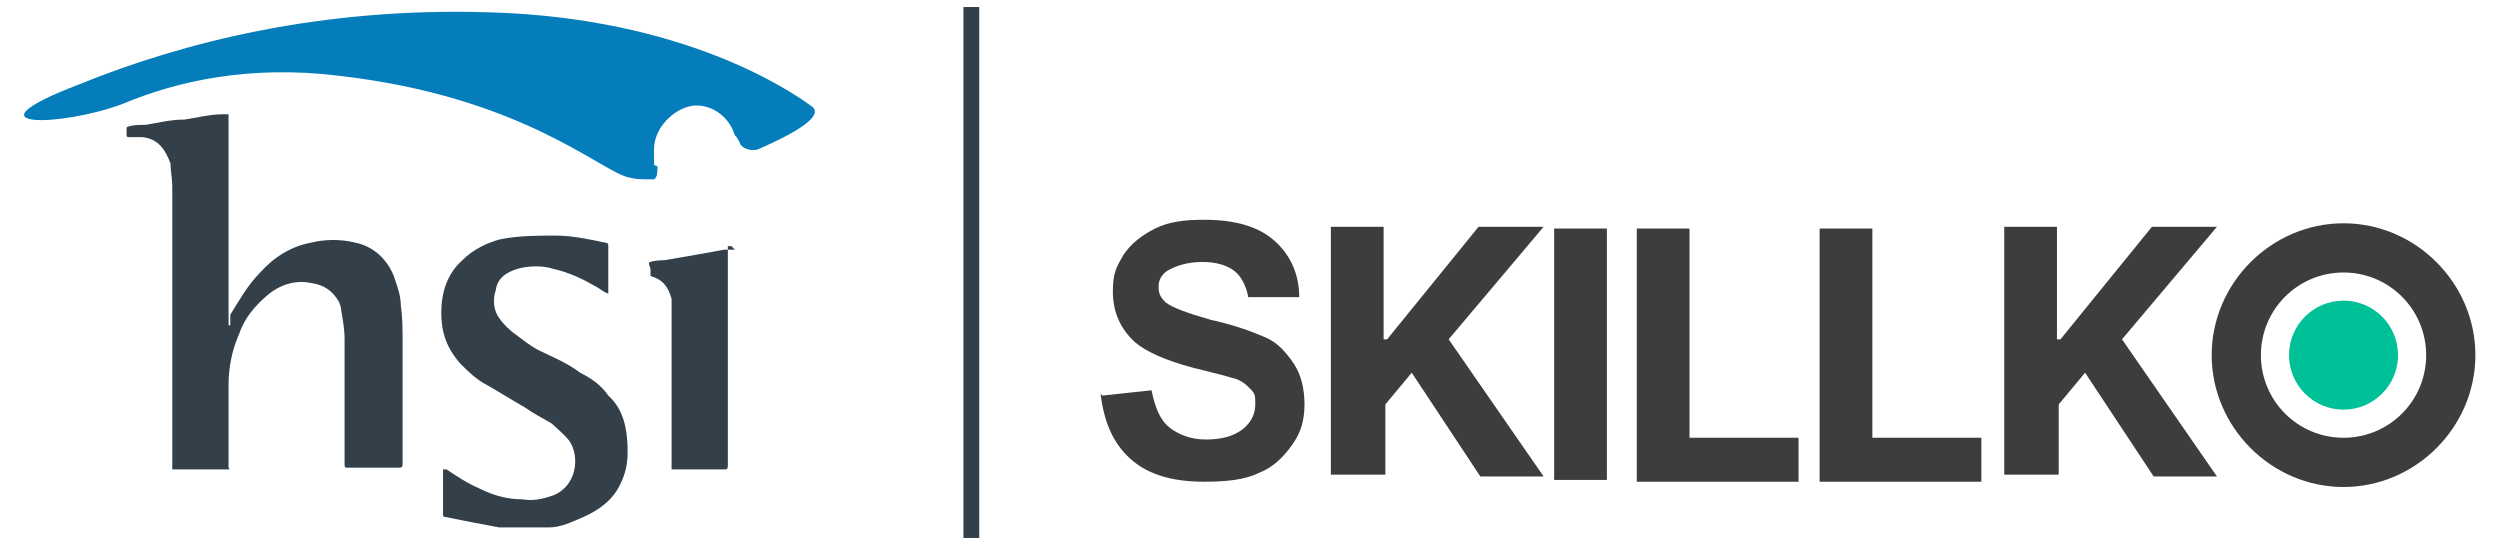 <?xml version="1.0" encoding="UTF-8"?>
<svg id="Layer_1" data-name="Layer 1" xmlns="http://www.w3.org/2000/svg" version="1.1" viewBox="0 0 142.2 31">
  <defs>
    <style>
      .cls-1 {
        fill: #3d3d3d;
      }

      .cls-1, .cls-2, .cls-3, .cls-4 {
        stroke-width: 0px;
      }

      .cls-2 {
        fill: #00c097;
      }

      .cls-3 {
        fill: #333f49;
      }

      .cls-4 {
        fill: #067dbb;
        fill-rule: evenodd;
      }
    </style>
  </defs>
  <g>
    <path class="cls-3" d="M13,18.5h0V6.5h-.3c-.8,0-1.5.2-2.2.3-.8,0-1.6.2-2.2.3-.3,0-.7,0-1,.1,0,0-.1,0-.1.1v.4s0,.1.1.1h.8c.9.1,1.3.7,1.6,1.5,0,.4.1.9.1,1.3v16.1h3.2s.1,0,0-.1h0v-4.7c0-1,.2-2,.6-2.9.3-.9.9-1.6,1.6-2.2.7-.6,1.6-.9,2.5-.7.7.1,1.2.4,1.6,1.1,0,.1.1.2.1.4.1.6.2,1.1.2,1.7v7.1h0c0,.1,0,.2.1.2h3c.1,0,.2,0,.2-.2v-6.9c0-.7,0-1.5-.1-2.1,0-.6-.2-1.1-.4-1.7-.4-1-1.2-1.7-2.2-1.9-.8-.2-1.7-.2-2.5,0-1.1.2-2.1.8-2.9,1.7-.7.7-1.2,1.6-1.7,2.4v.6h.1Z"/>
    <path class="cls-3" d="M34.6,16.4h0v-2.4c0-.1,0-.2-.2-.2-.9-.2-1.9-.4-2.8-.4s-2.1,0-3.1.2c-.8.2-1.6.6-2.2,1.2-.9.8-1.2,1.9-1.2,3s.3,2,1.1,2.9c.4.4.9.9,1.5,1.2.7.4,1.5.9,2.2,1.3.4.3,1,.6,1.5.9.3.3.7.6,1,1,.6.9.4,2.6-1,3.1-.6.2-1.1.3-1.7.2-.8,0-1.6-.2-2.4-.6-.7-.3-1.3-.7-1.9-1.1h-.2v2.6s0,.1.1.1c1,.2,2,.4,3.1.6h2.8c.7,0,1.3-.3,2-.6.9-.4,1.7-1,2.1-1.9.3-.6.4-1.2.4-1.8,0-1.2-.2-2.4-1.1-3.2-.4-.6-1-1-1.6-1.3-.8-.6-1.6-.9-2.4-1.3-.4-.2-.9-.6-1.3-.9-.3-.2-.7-.6-.9-.9-.3-.4-.4-1-.2-1.6.1-.7.6-1,1.2-1.2.7-.2,1.5-.2,2.1,0,.9.2,1.7.6,2.4,1,.2.1.4.3.7.4,0,0,0-.4,0-.4Z"/>
    <path class="cls-3" d="M41.8,14.2h-.6c-1.1.2-2.2.4-3.4.6,0,0-.6,0-.8.1-.2,0,0,.3,0,.4v.4c.7.2,1,.6,1.2,1.3h0v9.5h0c0,.1,0,.2,0,.2h3c.1,0,.2,0,.2-.2v-12.8.3h.2Z"/>
    <path id="path-2" class="cls-4" d="M41.8,7.7h0c-.3-1-1.2-1.7-2.2-1.7s-2.4,1.1-2.4,2.5,0,.7.2,1h0c0,.2,0,.6-.2.7h-.2c-.6,0-.8,0-1.2-.1-1.6-.3-6-4.6-16.6-5.8-5-.6-9.1.3-12.2,1.6-3.4,1.3-9.3,1.5-2.5-1.1C10.4,2.4,18.3.4,27.8.7c11.1.3,17.2,4.5,18.3,5.3.7.4,0,1.2-3,2.5h0c-.3.1-.8,0-1-.3h0c0-.1-.2-.4-.2-.4Z"/>
  </g>
  <rect class="cls-3" x="54.8" y=".4" width=".9" height="30.2"/>
  <g>
    <path class="cls-1" d="M114,27v-14.1h3v6.4h.2l5.2-6.4h3.7l-5.4,6.4,5.4,7.8h-3.6l-3.9-5.9-1.5,1.8v4h-3.1Z"/>
    <path class="cls-1" d="M103.5,27.3v-14.3h3v11.9h6.2v2.5s-9.2,0-9.2,0Z"/>
    <path class="cls-1" d="M93.1,27.3v-14.3h3v11.9h6.2v2.5s-9.2,0-9.2,0Z"/>
    <path class="cls-1" d="M91.4,13v14.3h-3v-14.3s3,0,3,0Z"/>
    <path class="cls-1" d="M75.7,27v-14.1h3v6.4h.2l5.2-6.4h3.7l-5.4,6.4,5.4,7.8h-3.6l-3.9-5.9-1.5,1.8v4h-3.1Z"/>
    <circle class="cls-2" cx="133.3" cy="20.2" r="3.1"/>
    <path class="cls-1" d="M133.3,27.7c-4.1,0-7.5-3.4-7.5-7.5s3.4-7.5,7.5-7.5,7.5,3.4,7.5,7.5-3.4,7.5-7.5,7.5ZM133.3,15.5c-2.6,0-4.7,2.1-4.7,4.7s2.1,4.7,4.7,4.7,4.7-2.1,4.7-4.7-2.1-4.7-4.7-4.7Z"/>
    <path class="cls-1" d="M62.7,22.5l2.8-.3c.2,1,.5,1.7,1,2.1s1.2.7,2.1.7,1.6-.2,2.1-.6c.5-.4.7-.9.7-1.4s0-.6-.3-.9c-.2-.2-.5-.5-1-.6-.3-.1-1.1-.3-2.3-.6-1.5-.4-2.6-.9-3.2-1.4-.9-.8-1.3-1.8-1.3-2.9s.2-1.4.6-2.1c.4-.6,1-1.1,1.8-1.5s1.7-.5,2.8-.5c1.8,0,3.1.4,4,1.2.9.8,1.4,1.9,1.4,3.2h-2.9c-.1-.6-.4-1.2-.8-1.5-.4-.3-1-.5-1.8-.5s-1.5.2-2,.5c-.3.2-.5.5-.5.9s.1.6.4.9c.4.3,1.2.6,2.6,1,1.4.3,2.4.7,3.1,1s1.2.9,1.6,1.5.6,1.4.6,2.3-.2,1.6-.7,2.3c-.5.7-1.1,1.3-1.9,1.6-.8.4-1.9.5-3.1.5-1.8,0-3.2-.4-4.2-1.3-1-.9-1.5-2.1-1.7-3.7Z"/>
  </g>
</svg>